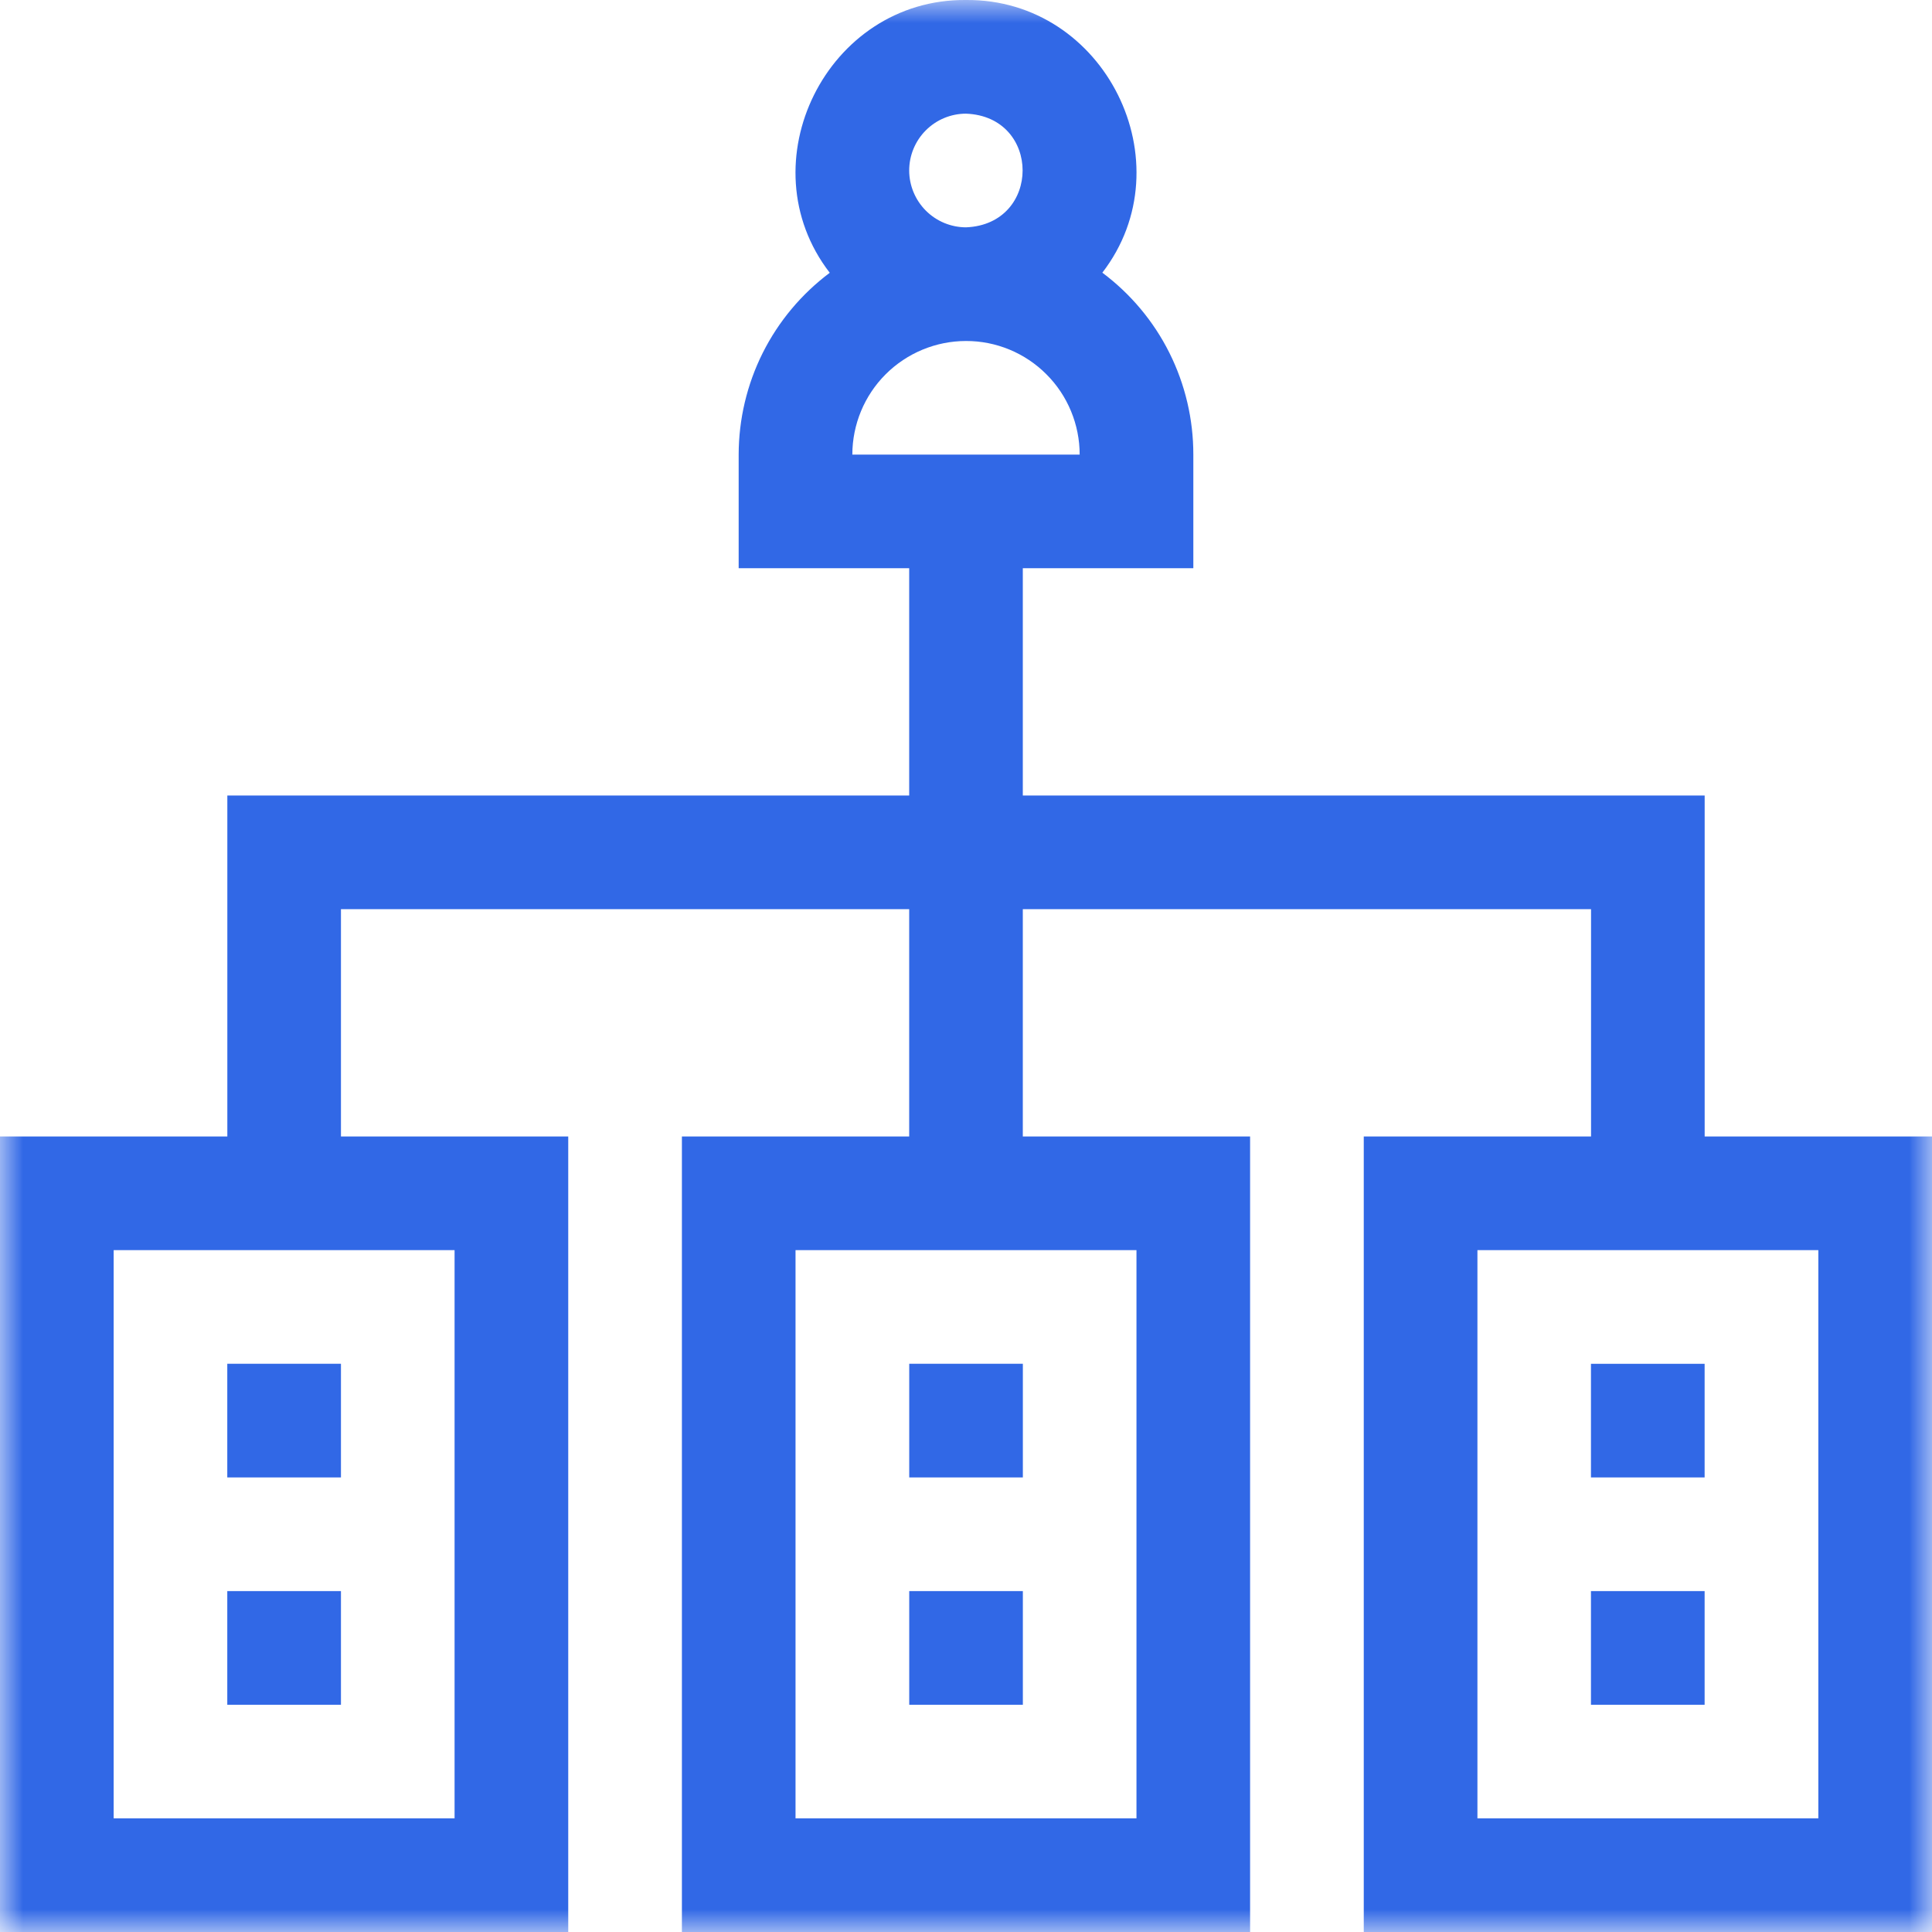 <svg width="42" height="42" viewBox="0 0 42 42" fill="none" xmlns="http://www.w3.org/2000/svg">
<g id="Layer_1" clip-path="url(#clip0_275_231)">
<path id="Vector" d="M37.057 34.589H34.586V37.06H37.057V34.589Z" fill="#3168E6"/>
<g id="Clip path group">
<mask id="mask0_275_231" style="mask-type:luminance" maskUnits="userSpaceOnUse" x="0" y="0" width="42" height="42">
<g id="clip-path">
<path id="Vector_2" d="M42 0H0V42H42V0Z" fill="white"/>
</g>
</mask>
<g mask="url(#mask0_275_231)">
<g id="Group">
<path id="Vector_3" d="M37.057 29.648H34.586V32.118H37.057V29.648Z" fill="#3168E6"/>
<path id="Vector_4" d="M37.058 24.706V17.294H22.235V12.353H25.942V9.883C25.943 9.116 25.765 8.358 25.422 7.671C25.079 6.984 24.579 6.388 23.964 5.928C25.795 3.55 24.026 -0.027 21 0C17.973 -0.028 16.204 3.554 18.038 5.93C17.424 6.39 16.925 6.986 16.581 7.672C16.238 8.358 16.059 9.115 16.058 9.882V12.353H19.765V17.294H4.942V24.706H0V42H12.353V24.706H7.412V19.765H19.765V24.706H14.824V42H27.176V24.706H22.235V19.765H34.588V24.706H29.647V42H42V24.706H37.058ZM19.765 3.706C19.765 3.378 19.896 3.064 20.127 2.833C20.359 2.601 20.673 2.471 21 2.471C22.641 2.533 22.641 4.877 21 4.942C20.672 4.941 20.359 4.811 20.127 4.579C19.896 4.347 19.765 4.033 19.765 3.706ZM21 7.413C21.325 7.412 21.646 7.476 21.946 7.6C22.245 7.724 22.518 7.906 22.747 8.136C22.977 8.365 23.159 8.638 23.283 8.938C23.407 9.237 23.471 9.559 23.471 9.883H18.529C18.53 9.228 18.79 8.6 19.253 8.137C19.717 7.674 20.345 7.413 21 7.413ZM9.882 39.529H2.471V27.177H9.882V39.529ZM24.706 39.529H17.294V27.177H24.706V39.529ZM39.529 39.529H32.118V27.177H39.529V39.529Z" fill="#3168E6"/>
</g>
</g>
</g>
<path id="Vector_5" d="M22.236 34.589H19.766V37.06H22.236V34.589Z" fill="#3168E6"/>
<path id="Vector_6" d="M22.236 29.647H19.766V32.118H22.236V29.647Z" fill="#3168E6"/>
<path id="Vector_7" d="M7.412 34.589H4.941V37.06H7.412V34.589Z" fill="#3168E6"/>
<path id="Vector_8" d="M7.412 29.647H4.941V32.118H7.412V29.647Z" fill="#3168E6"/>
</g>
<defs>
<clipPath id="clip0_275_231">
<rect width="42" height="42" fill="white"/>
</clipPath>
</defs>
</svg>
